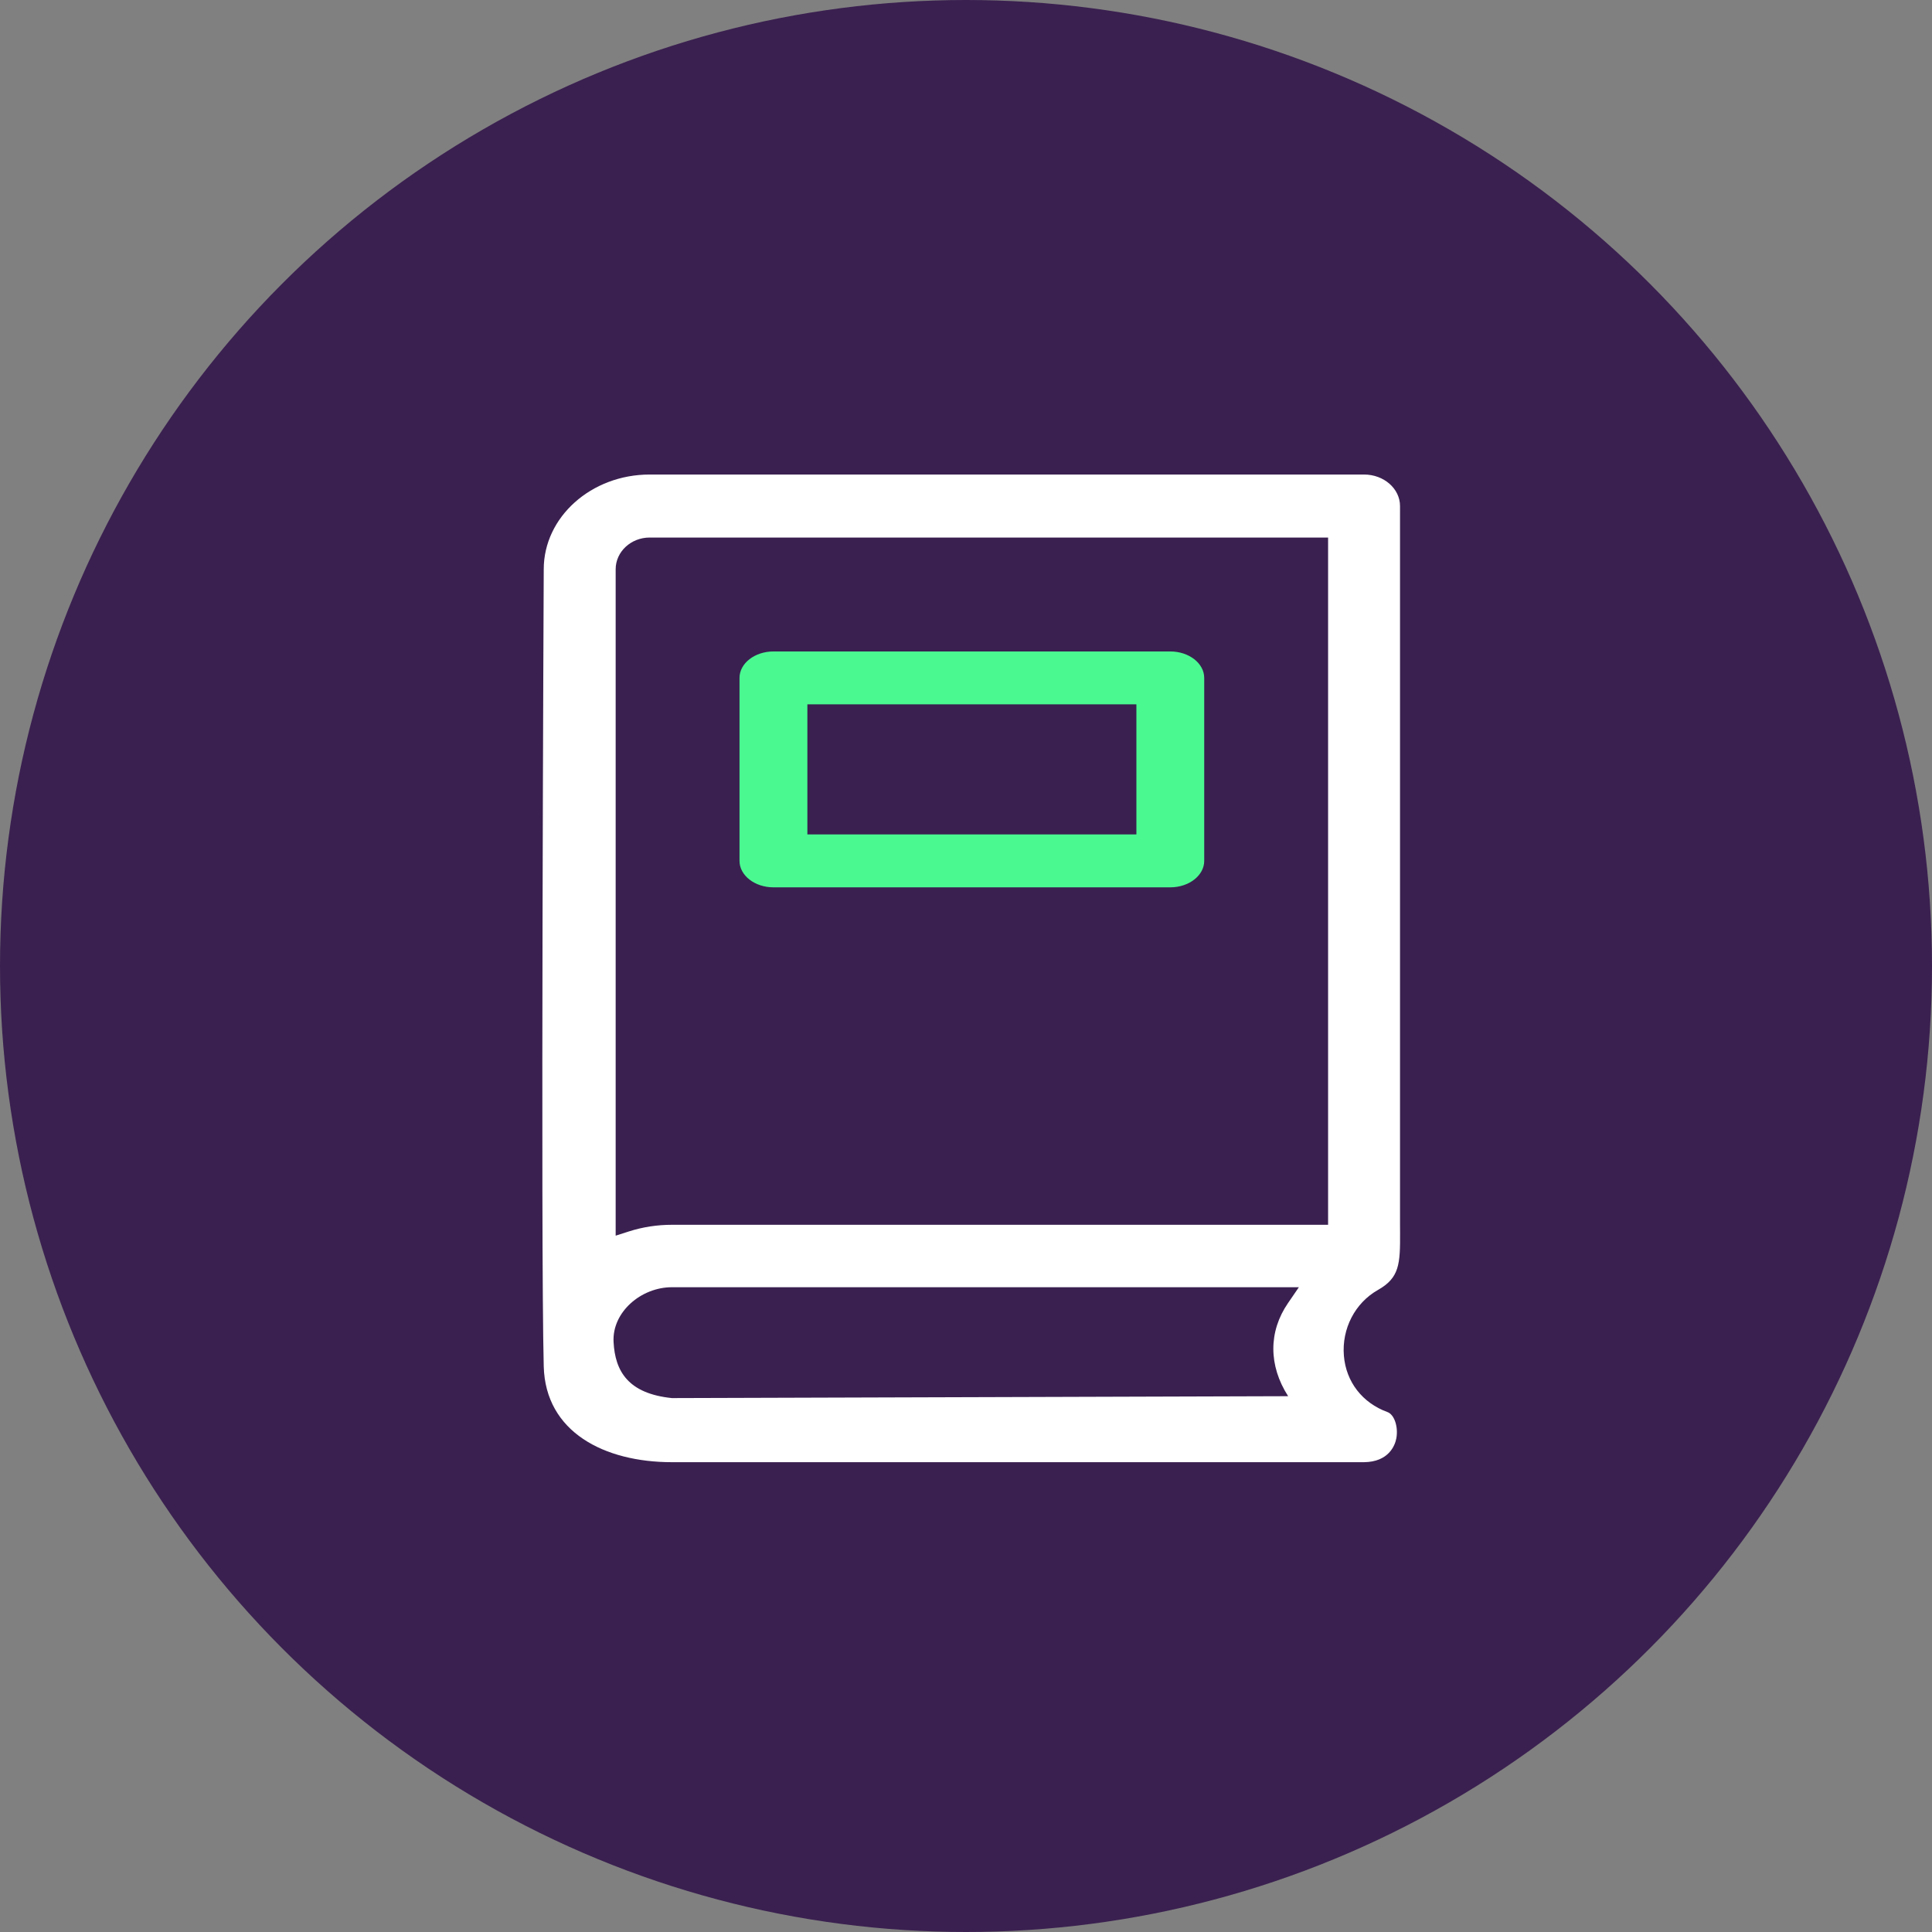 <?xml version="1.0" encoding="UTF-8"?>
<svg xmlns="http://www.w3.org/2000/svg" xmlns:xlink="http://www.w3.org/1999/xlink" width="57px" height="57px" viewBox="0 0 57 57" version="1.1">
  <rect x="0" y="0" width="57" height="57" fill="#808080" stroke="none"/>
  <title>Book</title>
  <g id="Page-1" stroke="none" stroke-width="1" fill="none" fill-rule="evenodd">
    <g id="Book" fill-rule="nonzero">
      <circle id="Oval-Copy-4" fill="#3A2050" cx="28.5" cy="28.5" r="28.5"></circle>
      <g id="Group-4" transform="translate(16, 14)">
        <path d="M18.527,5.22 C19.079,5.22 19.528,5.571 19.528,6 L19.528,11.399 C19.528,11.828 19.079,12.179 18.527,12.179 L6.819,12.179 C6.267,12.179 5.818,11.828 5.818,11.399 L5.818,6 C5.818,5.571 6.267,5.22 6.819,5.22 Z M17.527,6.78 L7.82,6.78 L7.82,10.618 L17.527,10.618 L17.527,6.78 Z" id="Combined-Shape" fill="#4AFA91"></path>
        <path d="M24.936,27.661 C24.194,27.391 23.713,26.77 23.649,26 C23.583,25.203 23.976,24.442 24.65,24.06 C25.289,23.699 25.312,23.299 25.306,22.35 L25.305,22.137 C25.303,21.056 25.305,0.93 25.305,0.93 C25.305,0.417 24.829,0 24.244,0 L3.168,0 C1.444,0 0.042,1.254 0.042,2.795 C0.042,2.795 -0.052,22.662 0.042,26.312 C0.092,28.253 1.832,29.139 3.825,29.139 L24.243,29.139 C24.966,29.131 25.156,28.652 25.196,28.436 C25.259,28.097 25.137,27.734 24.936,27.661 L24.936,27.661 Z M22.004,27.192 L3.825,27.248 C2.539,27.117 2.145,26.461 2.102,25.588 C2.058,24.714 2.909,23.977 3.825,23.977 L22.321,23.977 L21.999,24.447 C21.422,25.288 21.424,26.289 22.004,27.192 L22.004,27.192 Z M23.183,22.135 L3.825,22.135 C3.388,22.135 2.961,22.201 2.555,22.331 L2.164,22.456 L2.164,2.795 C2.164,2.279 2.614,1.859 3.168,1.859 L23.183,1.859 L23.183,22.135 Z" id="Fill-280" fill="#FFFFFF"></path>
      </g>
    </g>
  </g>
</svg>
